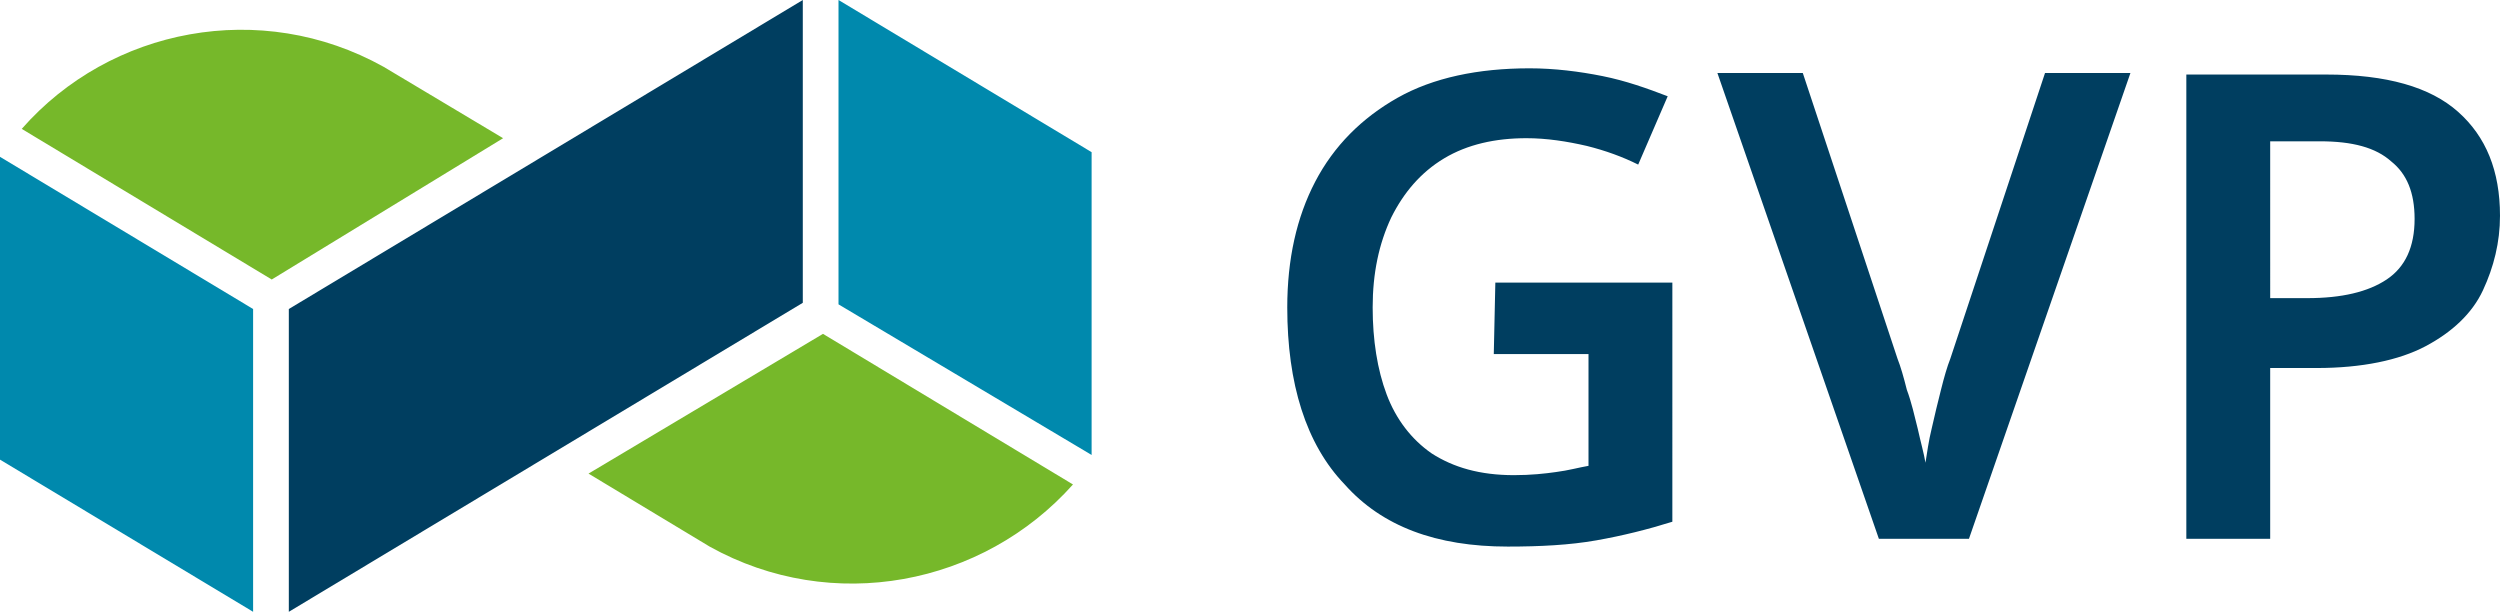 <?xml version="1.0" encoding="UTF-8" standalone="no"?>
<!-- Generator: Adobe Illustrator 27.8.0, SVG Export Plug-In . SVG Version: 6.00 Build 0)  -->

<svg
   version="1.2"
   id="Ebene_1"
   x="0px"
   y="0px"
   viewBox="0 0 161 39.4"
   overflow="visible"
   xml:space="preserve"
   sodipodi:docname="gvp.svg"
   width="161"
   height="39.4"
   inkscape:version="1.3.2 (091e20e, 2023-11-25)"
   xmlns:inkscape="http://www.inkscape.org/namespaces/inkscape"
   xmlns:sodipodi="http://sodipodi.sourceforge.net/DTD/sodipodi-0.dtd"
   xmlns="http://www.w3.org/2000/svg"
   xmlns:svg="http://www.w3.org/2000/svg"><defs
   id="defs6" /><sodipodi:namedview
   id="namedview6"
   pagecolor="#ffffff"
   bordercolor="#000000"
   borderopacity="0.25"
   inkscape:showpageshadow="2"
   inkscape:pageopacity="0.0"
   inkscape:pagecheckerboard="0"
   inkscape:deskcolor="#d1d1d1"
   inkscape:zoom="1.18"
   inkscape:cx="80.084746"
   inkscape:cy="79.661017"
   inkscape:window-width="1728"
   inkscape:window-height="1387"
   inkscape:window-x="1470"
   inkscape:window-y="25"
   inkscape:window-maximized="0"
   inkscape:current-layer="Ebene_1" />










<g
   id="g6"
   transform="translate(-29.6,-20.7)"><polygon
     fill="#003e60"
     points="48.2,40.6 81.3,20.7 81.3,40.2 48.2,60.1 "
     id="polygon2" /><polygon
     fill="#0089ad"
     points="99.9,30.5 83.6,20.7 83.6,40.3 99.9,50 "
     id="polygon3" /><polygon
     fill="#0089ad"
     points="45.9,40.6 29.6,30.8 29.6,50.3 45.9,60.1 "
     id="polygon4" /><path
     fill="#76b82a"
     d="m 67.5,51.2 7.8,4.7 c 7.9,4.4 17.6,2.5 23.4,-4 L 82.6,42.2 Z"
     id="path4" /><path
     fill="#76b82a"
     d="M 62,29.6 54.3,25 C 46.4,20.6 36.7,22.5 31,29 l 16.1,9.7 z"
     id="path5" /><path
     fill="#003e60"
     d="m 183.6,31.1 c 1,0.8 1.5,2 1.5,3.7 0,1.8 -0.6,3.1 -1.8,3.9 -1.2,0.8 -2.9,1.2 -5.1,1.2 h -2.4 V 29.8 h 3.2 c 2.1,0 3.6,0.4 4.6,1.3 m -13.2,-5.7 v 30 h 5.4 v -11 h 3 c 2.9,0 5.3,-0.5 7,-1.4 1.7,-0.9 3,-2.1 3.7,-3.6 0.7,-1.5 1.1,-3.1 1.1,-4.8 0,-2.9 -0.9,-5.1 -2.7,-6.7 -1.8,-1.6 -4.6,-2.4 -8.5,-2.4 h -9 z m -9.1,0 -6.1,18.4 c -0.2,0.5 -0.4,1.2 -0.6,2 -0.2,0.8 -0.4,1.6 -0.6,2.5 -0.2,0.8 -0.3,1.6 -0.4,2.2 -0.1,-0.6 -0.3,-1.3 -0.5,-2.2 -0.2,-0.8 -0.4,-1.7 -0.7,-2.5 -0.2,-0.8 -0.4,-1.5 -0.6,-2 l -6.1,-18.4 h -5.5 l 10.4,30 h 5.8 l 10.4,-30 c 0,0 -5.5,0 -5.5,0 z m -35.5,18.1 h 6.1 v 7.2 c -0.6,0.1 -1.3,0.3 -2.1,0.4 -0.7,0.1 -1.6,0.2 -2.7,0.2 -2.2,0 -3.9,-0.5 -5.3,-1.4 -1.3,-0.9 -2.3,-2.2 -2.9,-3.8 -0.6,-1.6 -0.9,-3.5 -0.9,-5.6 0,-2.2 0.4,-4.1 1.2,-5.8 0.8,-1.6 1.9,-2.9 3.4,-3.8 1.5,-0.9 3.3,-1.3 5.3,-1.3 1.3,0 2.6,0.2 3.9,0.5 1.2,0.3 2.3,0.7 3.3,1.2 l 1.9,-4.4 c -1.3,-0.5 -2.7,-1 -4.2,-1.3 -1.5,-0.3 -3.1,-0.5 -4.7,-0.5 -3.3,0 -6.2,0.6 -8.5,1.9 -2.3,1.3 -4.1,3.1 -5.3,5.4 -1.2,2.3 -1.8,5 -1.8,8.1 0,4.9 1.2,8.8 3.7,11.4 2.4,2.7 5.9,4 10.5,4 2.1,0 4,-0.1 5.7,-0.4 1.7,-0.3 3.3,-0.7 4.9,-1.2 V 38.9 h -11.4 z"
     id="path6" /></g>
</svg>
